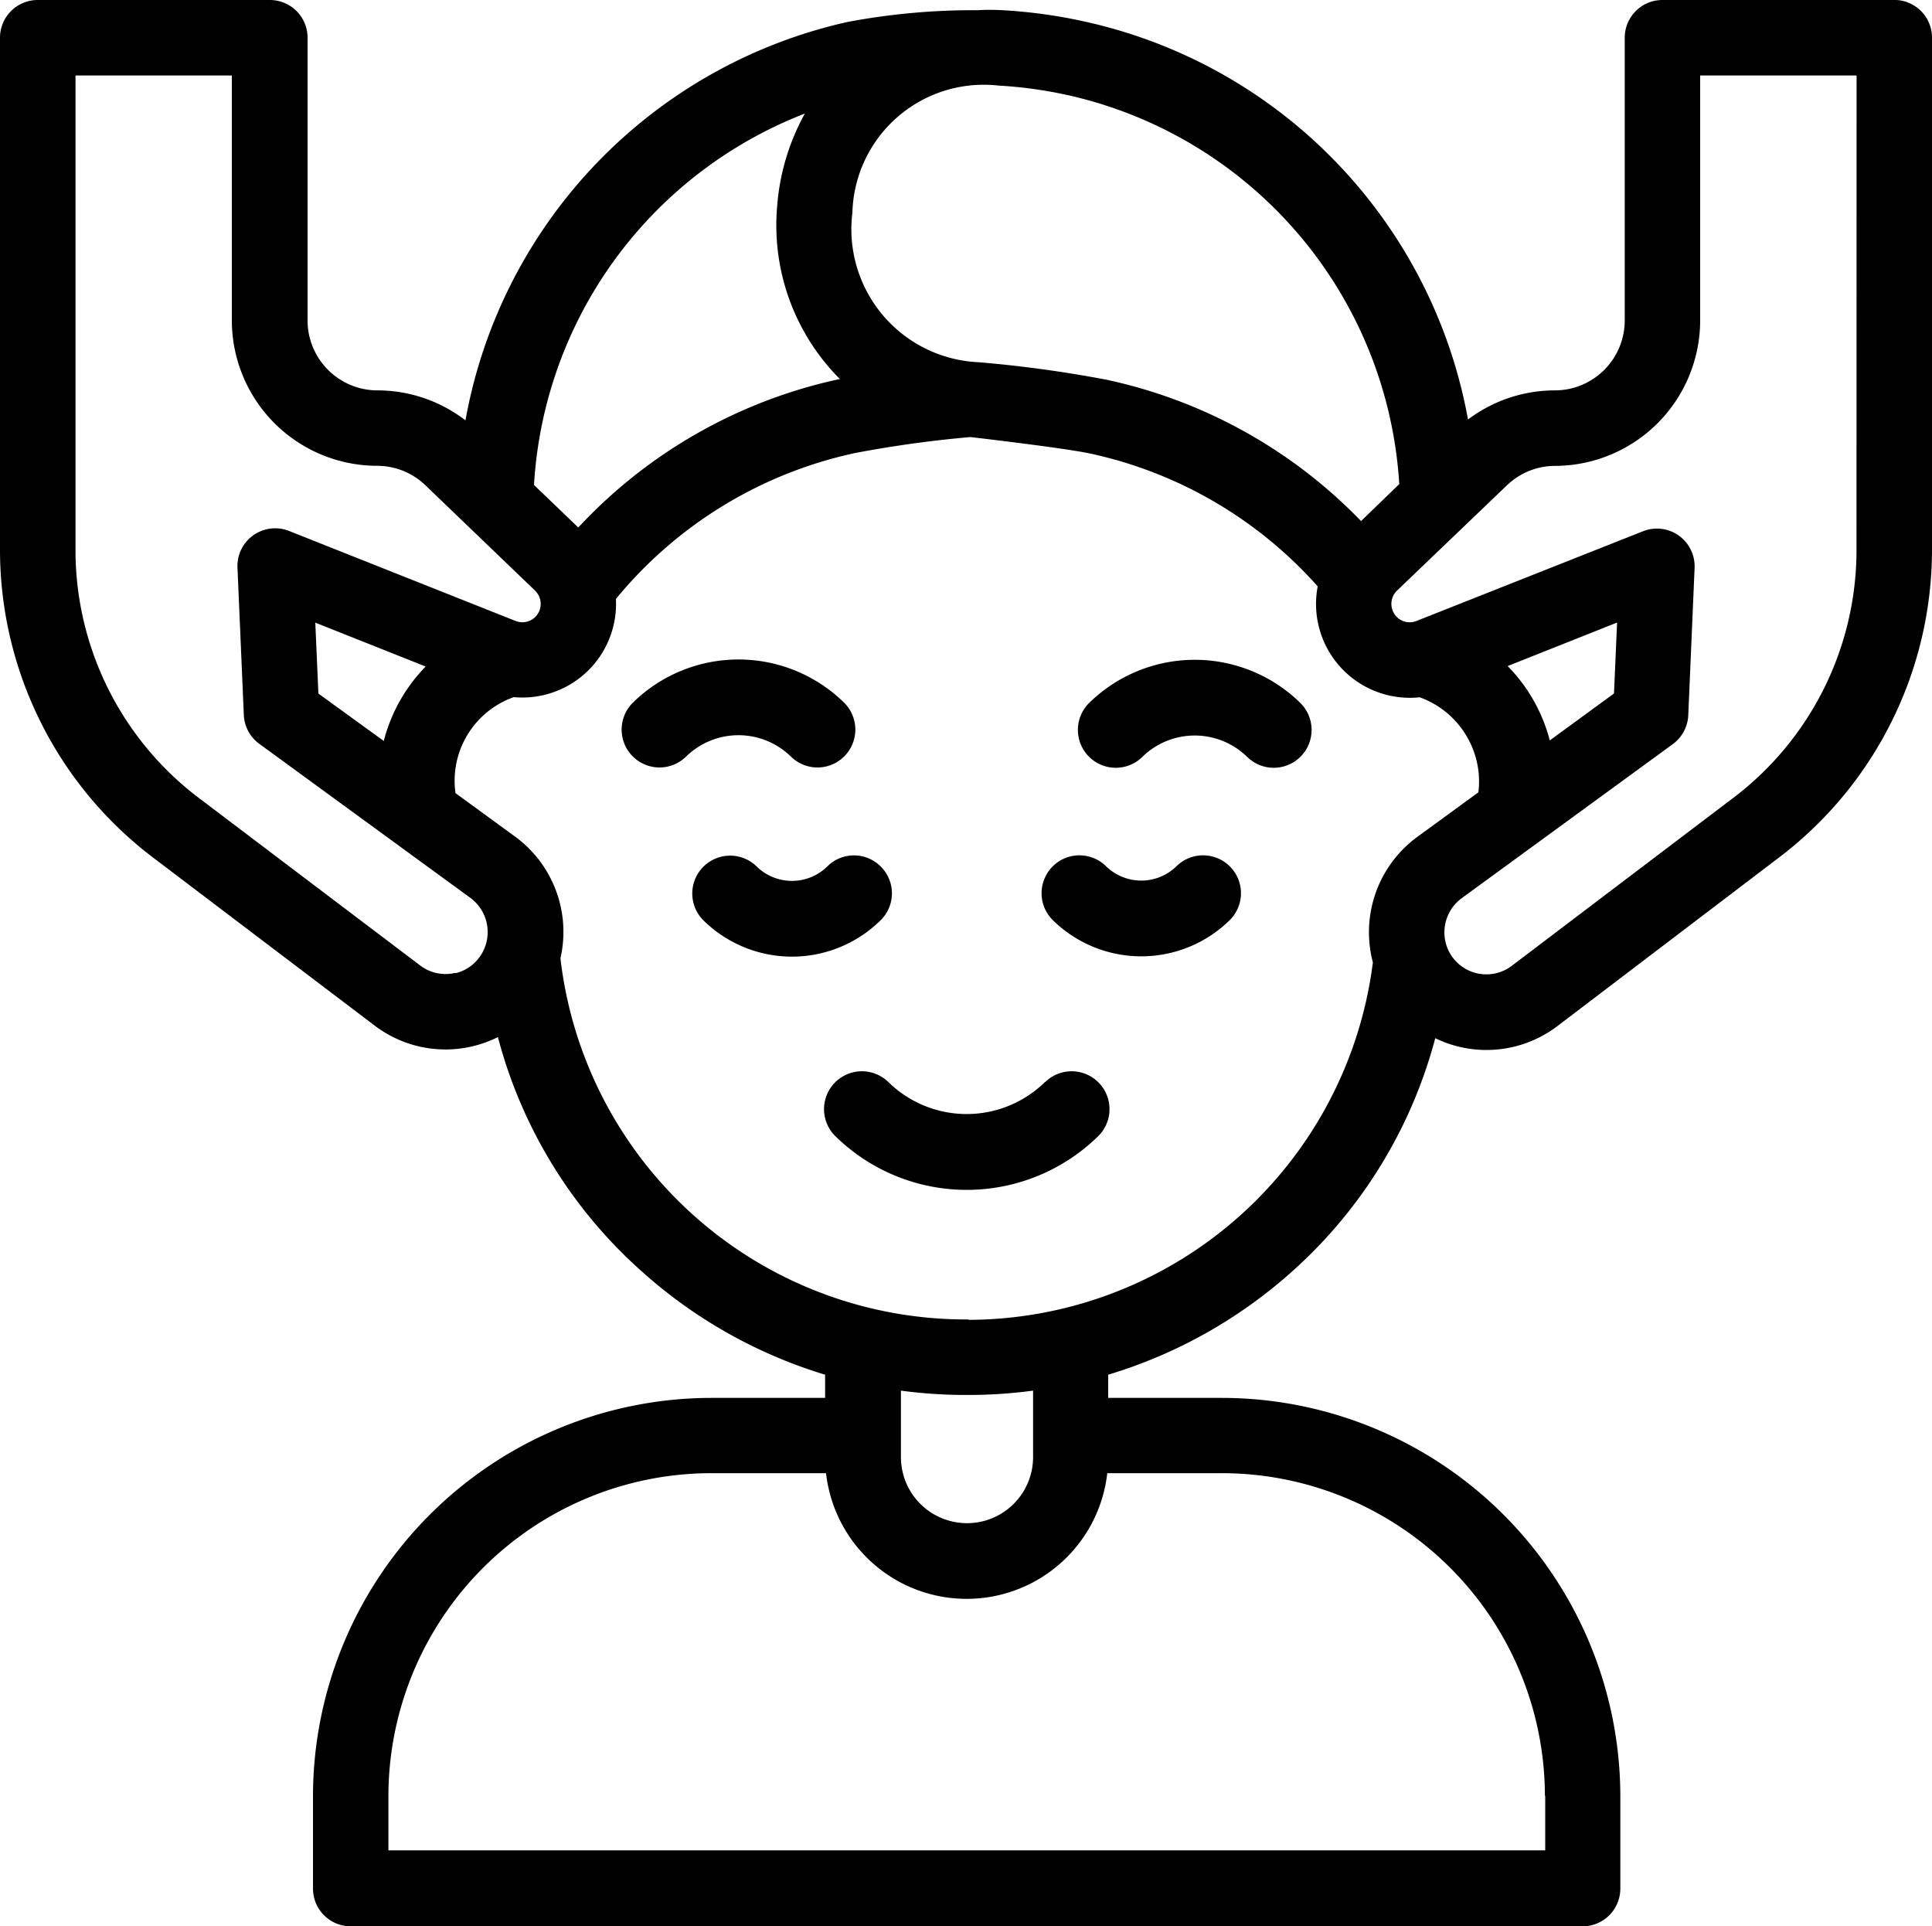 <svg xmlns="http://www.w3.org/2000/svg" width="25" height="24.921" viewBox="0 0 25 24.921">
  <g id="face-massage_11130220" transform="translate(0 -0.813)">
    <path id="Path_239" data-name="Path 239" d="M185.964,227.591a.488.488,0,0,0-.691,0,.653.653,0,0,1-.914,0,.488.488,0,1,0-.686.7,1.633,1.633,0,0,0,2.286,0A.488.488,0,0,0,185.964,227.591Z" transform="translate(-174.568 -215.567)"/>
    <path id="Path_240" data-name="Path 240" d="M277.809,227.587a.653.653,0,0,1-.914,0,.488.488,0,1,0-.686.7,1.633,1.633,0,0,0,2.286,0,.488.488,0,0,0-.686-.7Z" transform="translate(-262.584 -215.567)"/>
    <path id="Path_241" data-name="Path 241" d="M285.851,176.205a.488.488,0,0,0,.686.7.97.97,0,0,1,1.358,0,.488.488,0,1,0,.686-.7A1.951,1.951,0,0,0,285.851,176.205Z" transform="translate(-271.756 -166.298)"/>
    <path id="Path_242" data-name="Path 242" d="M166.981,176.9a.488.488,0,0,0,.686-.7,1.951,1.951,0,0,0-2.73,0,.488.488,0,0,0,.686.7A.97.97,0,0,1,166.981,176.9Z" transform="translate(-156.746 -166.297)"/>
    <path id="Path_243" data-name="Path 243" d="M221.272,284.812a1.447,1.447,0,0,1-2.025,0,.488.488,0,0,0-.686.7,2.428,2.428,0,0,0,3.4,0,.488.488,0,1,0-.686-.7Z" transform="translate(-207.751 -269.998)"/>
    <path id="Path_244" data-name="Path 244" d="M24.512.813h-3a.488.488,0,0,0-.488.488V4.958a.905.905,0,0,1-.9.906,1.867,1.867,0,0,0-1.128.377A6.452,6.452,0,0,0,14.05,1.095a6.621,6.621,0,0,0-1.078-.15c-.108-.006-.213-.007-.317,0a8.792,8.792,0,0,0-1.687.152A6.452,6.452,0,0,0,6.023,6.252,1.868,1.868,0,0,0,4.88,5.864a.905.905,0,0,1-.9-.906V1.3A.488.488,0,0,0,3.489.813h-3A.488.488,0,0,0,0,1.3V7.939A5,5,0,0,0,1.969,11.9l2.878,2.182a1.514,1.514,0,0,0,1.283.265,1.529,1.529,0,0,0,.313-.115,6.151,6.151,0,0,0,1.843,3.015A6.273,6.273,0,0,0,10.677,18.6v.3H9.209A5.16,5.16,0,0,0,4.05,24.049v1.2a.488.488,0,0,0,.488.488H20.479a.488.488,0,0,0,.488-.488v-1.2A5.16,5.16,0,0,0,15.808,18.9H14.34v-.3a6.273,6.273,0,0,0,2.381-1.337,6.153,6.153,0,0,0,1.851-3.017,1.517,1.517,0,0,0,1.581-.157L23.031,11.9A5,5,0,0,0,25,7.939V1.3a.488.488,0,0,0-.488-.488Zm-6.4,6.258-.5.484a6.461,6.461,0,0,0-3.3-1.83A16.031,16.031,0,0,0,12.666,5.5a1.723,1.723,0,0,1-1.636-1.936A1.7,1.7,0,0,1,12.918,1.92a5.652,5.652,0,0,1,.918.128,5.5,5.5,0,0,1,4.27,5.023Zm1.942,3.322a2.139,2.139,0,0,0-.545-.962l1.416-.563-.04.918ZM10.416,2.281a2.917,2.917,0,0,0-.36,1.206,2.815,2.815,0,0,0,.813,2.231h-.006A6.47,6.47,0,0,0,7.483,7.638L6.91,7.088a5.5,5.5,0,0,1,3.506-4.806ZM4.966,10.4,4.12,9.787l-.04-.918,1.428.568A2.141,2.141,0,0,0,4.966,10.4Zm.929,3a.542.542,0,0,1-.458-.095L2.559,11.127A4.021,4.021,0,0,1,.977,7.939V1.79H3V4.958A1.883,1.883,0,0,0,4.88,6.84a.9.9,0,0,1,.624.251L6.923,8.454a.24.24,0,0,1,.06.252.237.237,0,0,1-.31.142L3.741,7.683a.488.488,0,0,0-.668.475l.082,1.906a.488.488,0,0,0,.2.373L6.086,12.43a.549.549,0,0,1,.173.675.543.543,0,0,1-.363.3Zm14.1,10.646v.708H5.026v-.708a4.182,4.182,0,0,1,4.183-4.172h1.48a1.831,1.831,0,0,0,3.639,0h1.48A4.182,4.182,0,0,1,19.991,24.049Zm-6.627-4.38a.855.855,0,1,1-1.71,0v-.86a6.308,6.308,0,0,0,.835.056h.04a6.307,6.307,0,0,0,.835-.056v.86Zm-.835-1.781h-.04a5.282,5.282,0,0,1-5.241-4.673,1.528,1.528,0,0,0-.586-1.574l-.772-.563a1.148,1.148,0,0,1,.754-1.242A1.212,1.212,0,0,0,7.97,8.562l.008-.009a5.5,5.5,0,0,1,3.085-1.878,14.881,14.881,0,0,1,1.494-.207s1.189.137,1.549.213A5.49,5.49,0,0,1,17.051,8.4,1.214,1.214,0,0,0,18.37,9.835a1.16,1.16,0,0,1,.769,1.084,1.142,1.142,0,0,1-.009.146l-.791.577a1.528,1.528,0,0,0-.574,1.623,5.288,5.288,0,0,1-5.236,4.625ZM24.023,7.939a4.021,4.021,0,0,1-1.582,3.188l-2.878,2.182a.544.544,0,0,1-.821-.2.549.549,0,0,1,.173-.675l2.731-1.993a.488.488,0,0,0,.2-.373l.082-1.906a.488.488,0,0,0-.668-.475L18.328,8.848a.237.237,0,0,1-.31-.142.24.24,0,0,1,.06-.252L19.5,7.092a.9.9,0,0,1,.624-.251A1.883,1.883,0,0,0,22,4.958V1.79h2.024Z"/>
  </g>
</svg>
